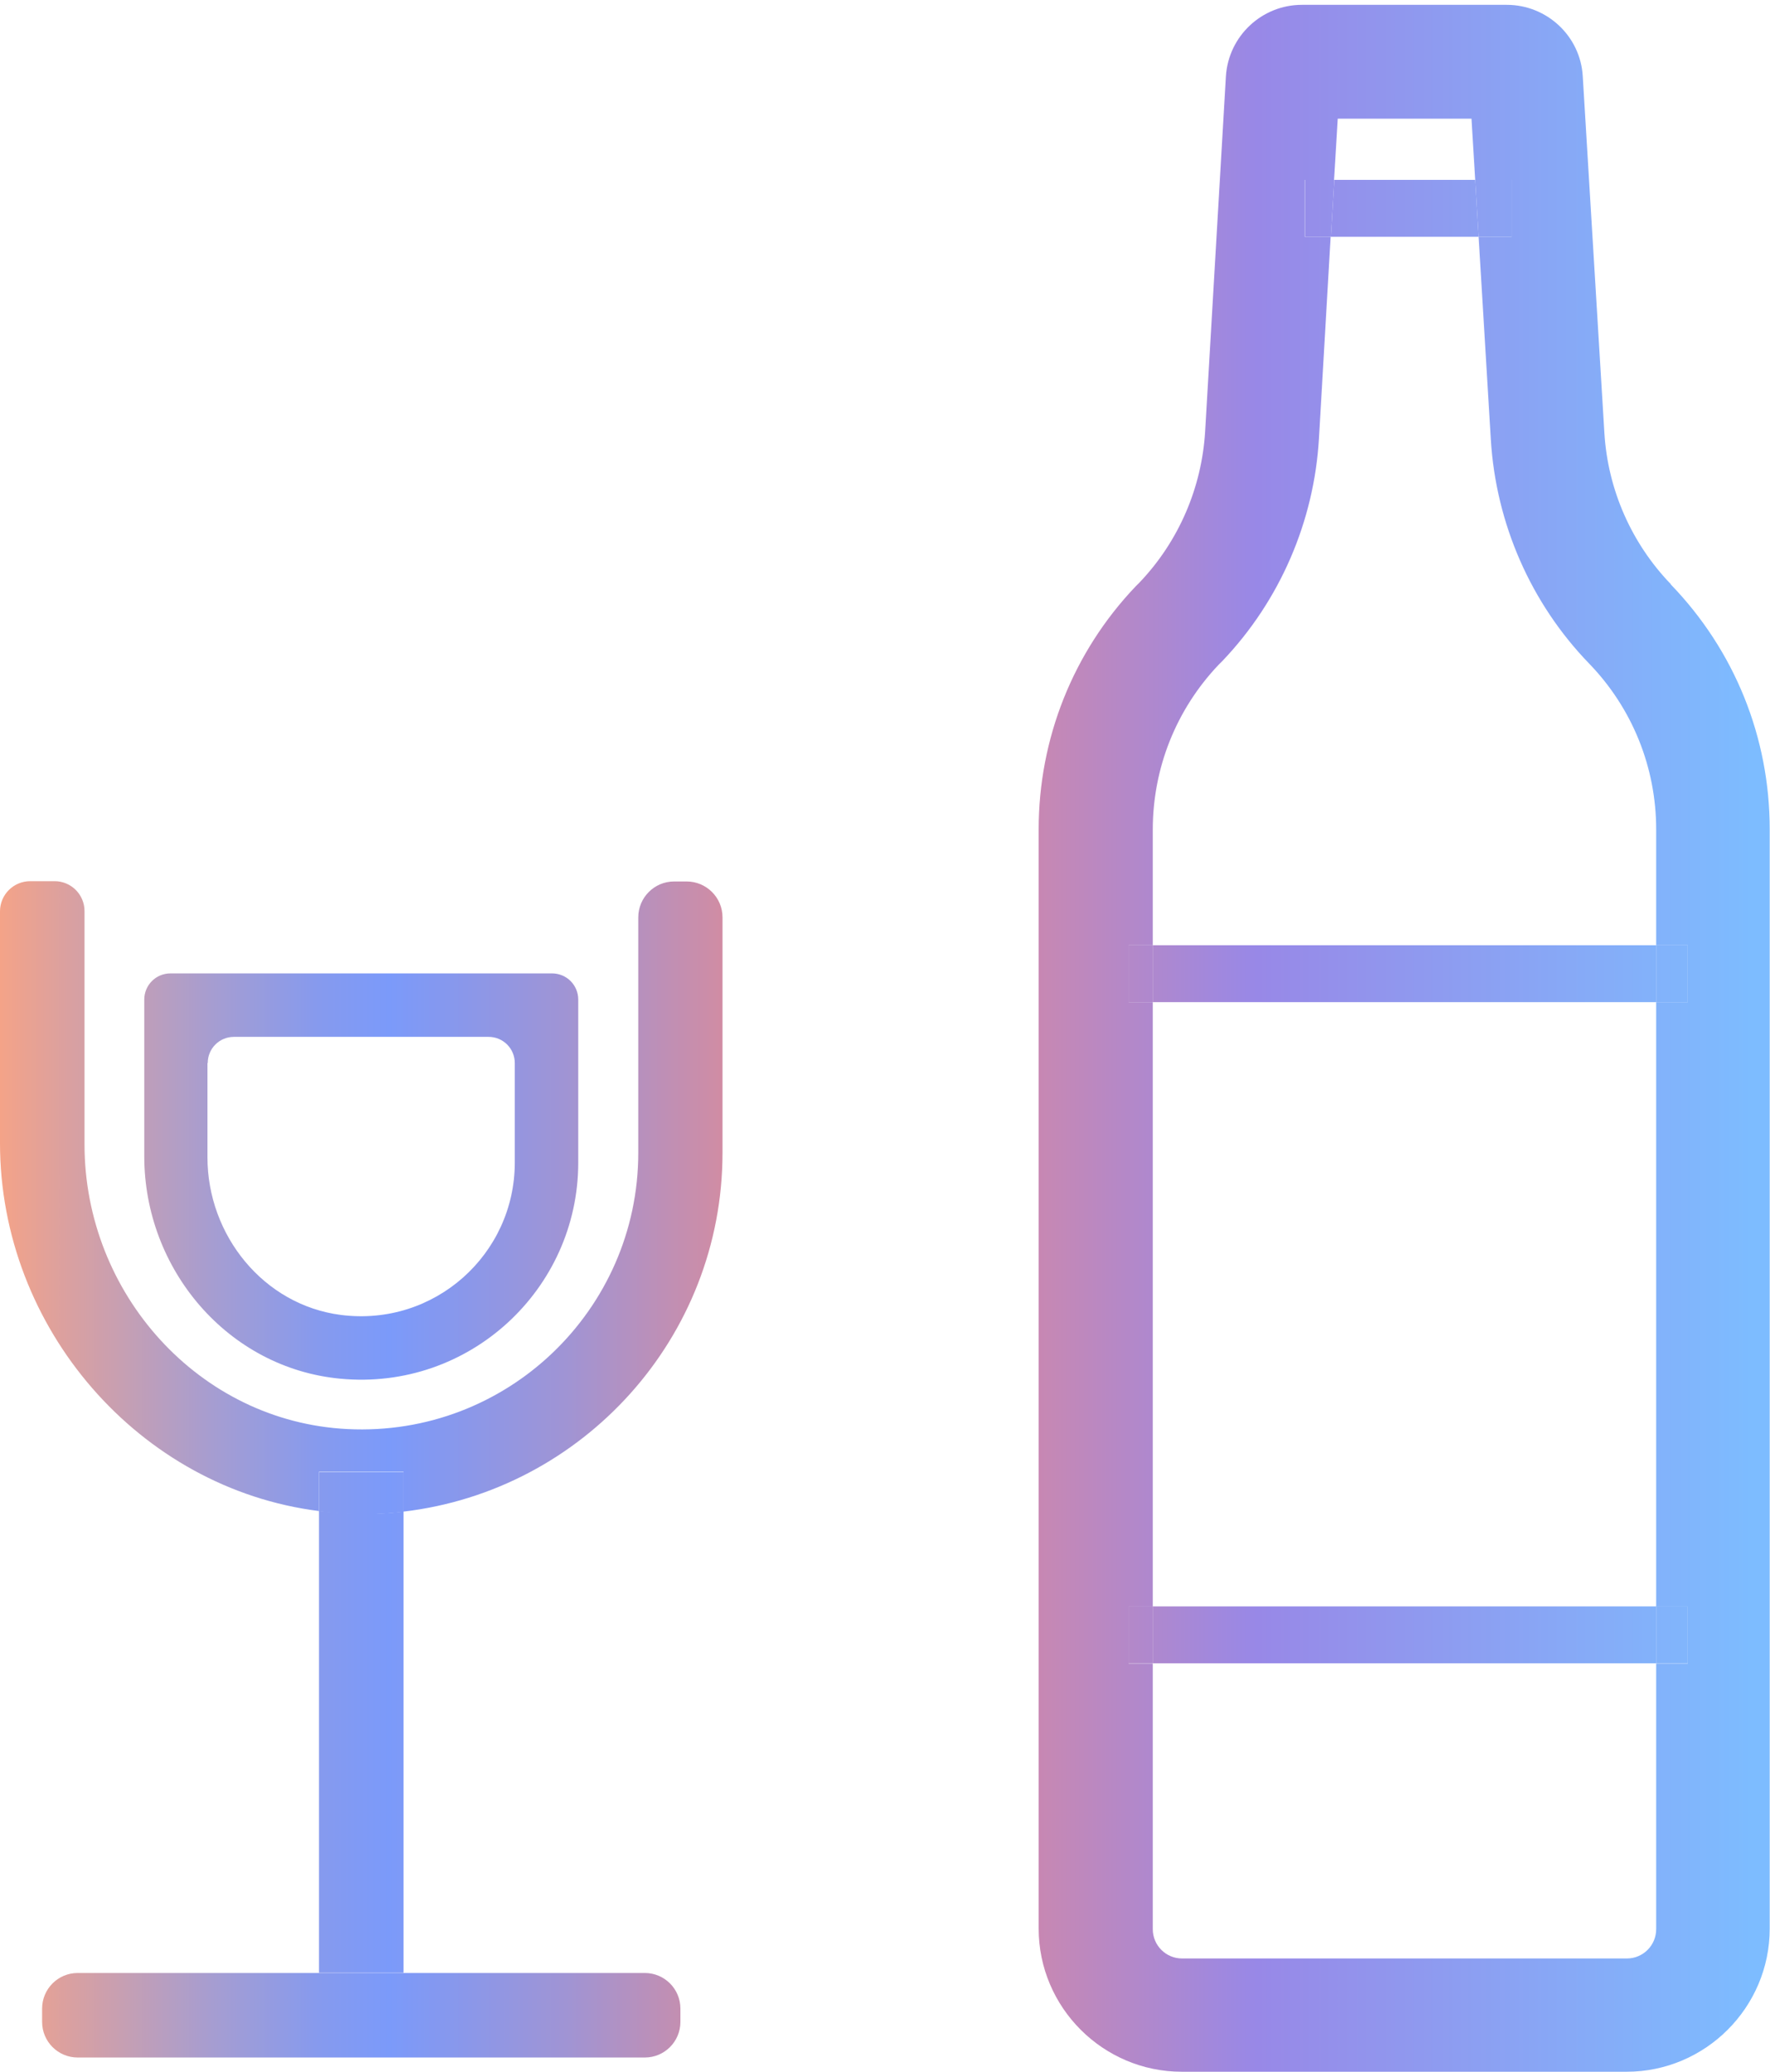 <?xml version="1.0" encoding="UTF-8"?>
<svg id="Livello_1" data-name="Livello 1" xmlns="http://www.w3.org/2000/svg" xmlns:xlink="http://www.w3.org/1999/xlink" viewBox="0 0 62.2 72.8">
  <defs>
    <linearGradient id="Sfumatura_senza_nome_4" data-name="Sfumatura senza nome 4" x1="0" y1="52.46" x2="62.2" y2="52.46" gradientUnits="userSpaceOnUse">
      <stop offset="0" stop-color="#f4a388"/>
      <stop offset=".04" stop-color="#d9a0a1"/>
      <stop offset=".12" stop-color="#a69dd1"/>
      <stop offset=".18" stop-color="#869aee"/>
      <stop offset=".22" stop-color="#7b9afa"/>
      <stop offset=".25" stop-color="#8598ef"/>
      <stop offset=".32" stop-color="#a094d4"/>
      <stop offset=".4" stop-color="#cc8da8"/>
      <stop offset=".47" stop-color="#f48781"/>
      <stop offset=".71" stop-color="#9888e7"/>
      <stop offset=".99" stop-color="#7dbcff"/>
    </linearGradient>
    <linearGradient id="Sfumatura_senza_nome_4-2" data-name="Sfumatura senza nome 4" y1="57.44" y2="57.44" xlink:href="#Sfumatura_senza_nome_4"/>
    <linearGradient id="Sfumatura_senza_nome_4-3" data-name="Sfumatura senza nome 4" x1="0" y1="42.04" x2="62.2" y2="42.04" xlink:href="#Sfumatura_senza_nome_4"/>
    <linearGradient id="Sfumatura_senza_nome_4-4" data-name="Sfumatura senza nome 4" y1="41.34" x2="62.2" y2="41.34" xlink:href="#Sfumatura_senza_nome_4"/>
    <linearGradient id="Sfumatura_senza_nome_4-5" data-name="Sfumatura senza nome 4" y1="70.8" x2="62.2" y2="70.8" xlink:href="#Sfumatura_senza_nome_4"/>
    <linearGradient id="Sfumatura_senza_nome_4-6" data-name="Sfumatura senza nome 4" y1="61.21" y2="61.21" xlink:href="#Sfumatura_senza_nome_4"/>
    <linearGradient id="Sfumatura_senza_nome_4-7" data-name="Sfumatura senza nome 4" y1="34.21" y2="34.21" xlink:href="#Sfumatura_senza_nome_4"/>
    <linearGradient id="Sfumatura_senza_nome_4-8" data-name="Sfumatura senza nome 4" y1="7.32" y2="7.32" xlink:href="#Sfumatura_senza_nome_4"/>
    <linearGradient id="Sfumatura_senza_nome_4-9" data-name="Sfumatura senza nome 4" y1="7.32" y2="7.32" xlink:href="#Sfumatura_senza_nome_4"/>
    <linearGradient id="Sfumatura_senza_nome_4-10" data-name="Sfumatura senza nome 4" y1="34.21" y2="34.21" xlink:href="#Sfumatura_senza_nome_4"/>
    <linearGradient id="Sfumatura_senza_nome_4-11" data-name="Sfumatura senza nome 4" y1="36.49" x2="62.2" y2="36.49" xlink:href="#Sfumatura_senza_nome_4"/>
    <linearGradient id="Sfumatura_senza_nome_4-12" data-name="Sfumatura senza nome 4" y1="34.21" y2="34.21" xlink:href="#Sfumatura_senza_nome_4"/>
    <linearGradient id="Sfumatura_senza_nome_4-13" data-name="Sfumatura senza nome 4" y1="7.32" y2="7.32" xlink:href="#Sfumatura_senza_nome_4"/>
    <linearGradient id="Sfumatura_senza_nome_4-14" data-name="Sfumatura senza nome 4" y1="57.44" y2="57.44" xlink:href="#Sfumatura_senza_nome_4"/>
    <linearGradient id="Sfumatura_senza_nome_4-15" data-name="Sfumatura senza nome 4" y1="57.44" y2="57.44" xlink:href="#Sfumatura_senza_nome_4"/>
  </defs>
  <path d="M40.51,67.77c0,.57.46,1.03,1.03,1.03h15.63c.57,0,1.03-.46,1.03-1.03v-9.33h-17.69v9.33Z" fill="none"/>
  <path d="M58.2,29.14c0-2.19-.84-4.26-2.36-5.83-2.05-2.12-3.28-4.91-3.45-7.86l-.43-7.13h-5.19l-.41,7.08c-.17,2.92-1.38,5.7-3.39,7.82l-.14.14c-1.49,1.57-2.31,3.62-2.31,5.79v4.06h17.69v-4.07Z" fill="none"/>
  <rect x="11.21" y="69.32" width="2.97" height="0" fill="none"/>
  <polygon points="51.71 4.17 47.01 4.17 46.89 6.32 51.84 6.32 51.71 4.17" fill="none"/>
  <rect x="40.51" y="35.21" width="17.69" height="21.24" fill="none"/>
  <path d="M11.99,46.21c3.29.42,6.11-2.14,6.11-5.35v-3.5c0-.51-.41-.92-.92-.92h-8.95c-.51,0-.92.41-.92.92v3.31c0,2.74,1.97,5.19,4.69,5.54Z" fill="none"/>
  <path d="M11.21,51.72v1.38c.56.07,1.12.11,1.7.1.43,0,.85-.04,1.27-.08v-1.4h-2.97Z" fill="url(#Sfumatura_senza_nome_4)"/>
  <rect x="58.2" y="56.44" width="1.11" height="2" fill="url(#Sfumatura_senza_nome_4-2)"/>
  <path d="M24.13,30.97h-.44c-.7,0-1.26.57-1.26,1.26v8.27c0,5.53-4.63,9.99-10.22,9.71-5.22-.26-9.24-4.77-9.24-10v-8.2c0-.58-.47-1.05-1.05-1.05h-.86c-.58,0-1.06.47-1.06,1.06v8.14c0,6.52,4.91,12.14,11.21,12.93v-1.38h2.97v1.4c6.3-.74,11.21-6.11,11.21-12.61v-8.27c0-.7-.57-1.26-1.26-1.26Z" fill="url(#Sfumatura_senza_nome_4-3)"/>
  <path d="M11.96,48.44c4.53.43,8.36-3.14,8.36-7.59v-5.73c0-.51-.41-.92-.92-.92H5.99c-.51,0-.92.41-.92.92v5.51c0,3.97,2.94,7.44,6.89,7.81ZM7.3,37.35c0-.51.41-.92.92-.92h8.95c.51,0,.92.41.92.92v3.5c0,3.21-2.81,5.77-6.11,5.35-2.72-.35-4.69-2.8-4.69-5.54v-3.31Z" fill="url(#Sfumatura_senza_nome_4-4)"/>
  <path d="M11.21,69.32h0s-8.48,0-8.48,0c-.69,0-1.25.56-1.25,1.25v.47c0,.69.56,1.25,1.25,1.25h19.93c.69,0,1.25-.56,1.25-1.25v-.47c0-.69-.56-1.25-1.25-1.25h-8.48s-2.97,0-2.97,0Z" fill="url(#Sfumatura_senza_nome_4-5)"/>
  <path d="M11.21,53.09v16.22h2.97v-16.2c-.42.05-.84.08-1.27.08-.58,0-1.14-.04-1.7-.1Z" fill="url(#Sfumatura_senza_nome_4-6)"/>
  <rect x="40.51" y="33.21" width="17.69" height="2" fill="url(#Sfumatura_senza_nome_4-7)"/>
  <polygon points="51.84 6.32 46.89 6.32 46.77 8.32 51.96 8.32 51.84 6.32" fill="url(#Sfumatura_senza_nome_4-8)"/>
  <polygon points="53.12 8.32 53.12 6.32 51.84 6.32 51.96 8.32 53.12 8.32" fill="url(#Sfumatura_senza_nome_4-9)"/>
  <rect x="58.2" y="33.21" width="1.11" height="2" fill="url(#Sfumatura_senza_nome_4-10)"/>
  <path d="M58.72,20.53c-1.39-1.44-2.22-3.33-2.34-5.32l-.76-12.53c-.08-1.41-1.26-2.51-2.67-2.51h-7.2c-1.41,0-2.58,1.1-2.67,2.51l-.73,12.48c-.12,1.98-.93,3.86-2.3,5.3l-.14.14c-2.2,2.31-3.41,5.35-3.41,8.54v38.62c0,2.77,2.26,5.03,5.03,5.03h15.63c2.77,0,5.03-2.26,5.03-5.03V29.14c0-3.23-1.23-6.28-3.48-8.61ZM59.31,35.21h-1.11v21.24h1.11v2h-1.11v9.33c0,.57-.46,1.03-1.03,1.03h-15.63c-.57,0-1.03-.46-1.03-1.03v-9.33h-.85v-2h.85v-21.24h-.85v-2h.85v-4.06c0-2.16.82-4.22,2.31-5.79l.14-.14c2.02-2.12,3.22-4.9,3.39-7.82l.41-7.08h-.91v-2h1.03l.13-2.15h4.7l.13,2.15h1.28v2h-1.16l.43,7.13c.18,2.94,1.4,5.74,3.45,7.86,1.52,1.57,2.36,3.65,2.36,5.83v4.07h1.11v2Z" fill="url(#Sfumatura_senza_nome_4-11)"/>
  <rect x="39.66" y="33.21" width=".85" height="2" fill="url(#Sfumatura_senza_nome_4-12)"/>
  <polygon points="45.86 6.32 45.86 8.32 46.77 8.32 46.89 6.32 45.86 6.32" fill="url(#Sfumatura_senza_nome_4-13)"/>
  <rect x="40.51" y="56.44" width="17.69" height="2" fill="url(#Sfumatura_senza_nome_4-14)"/>
  <rect x="39.66" y="56.44" width=".85" height="2" fill="url(#Sfumatura_senza_nome_4-15)"/>
</svg>